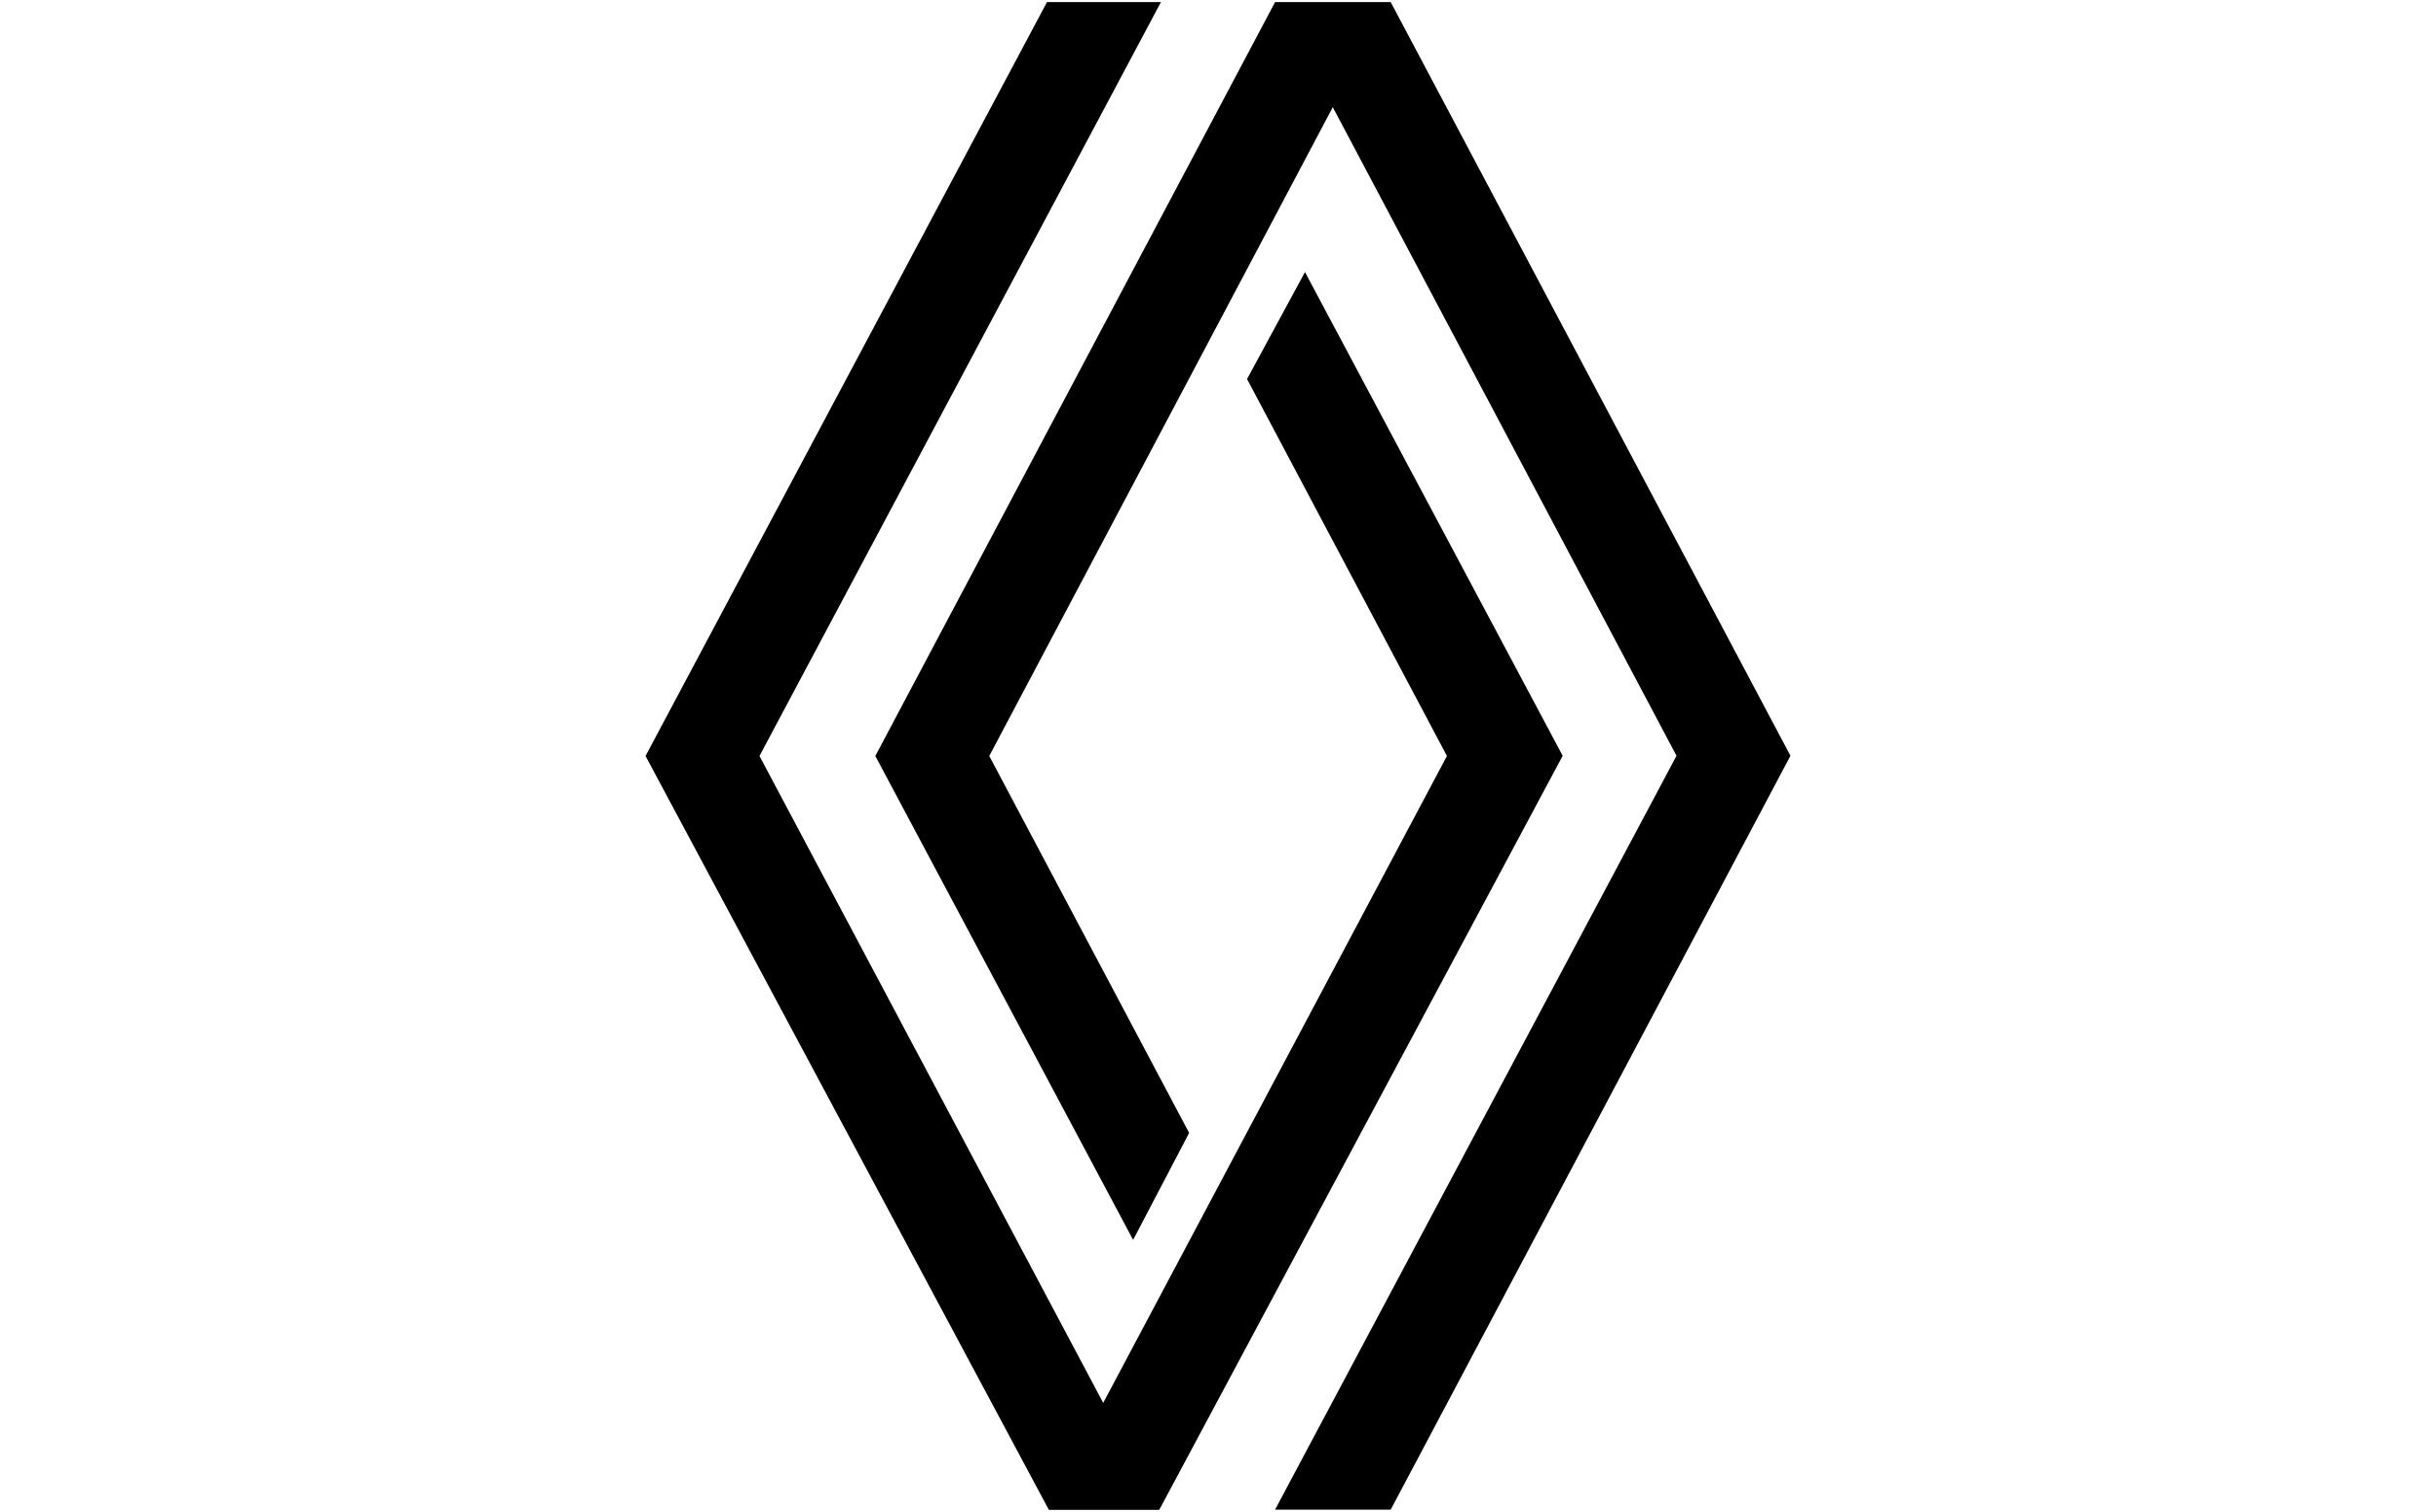 <?xml version="1.0" encoding="UTF-8"?>
<svg id="renault" xmlns="http://www.w3.org/2000/svg" viewBox="0 0 115.66 71.79">
  <defs>
    <style>
      .cls-1 {
        fill-rule: evenodd;
      }
    </style>
  </defs>
  <path class="cls-1" d="M74.19,35.9l-19.15,35.8h-5.24l-19.15-35.8L49.71.1h5.41l-19.06,35.8,16.32,30.72,16.32-30.72-9.49-17.9,2.75-5.08,12.24,22.98ZM66.03.1h-5.49l-18.98,35.8,12.24,22.98,2.66-5.08-9.49-17.9L63.28,5.09l16.32,30.8-19.06,35.8h5.49l18.98-35.8L66.03.1Z"/>
</svg>